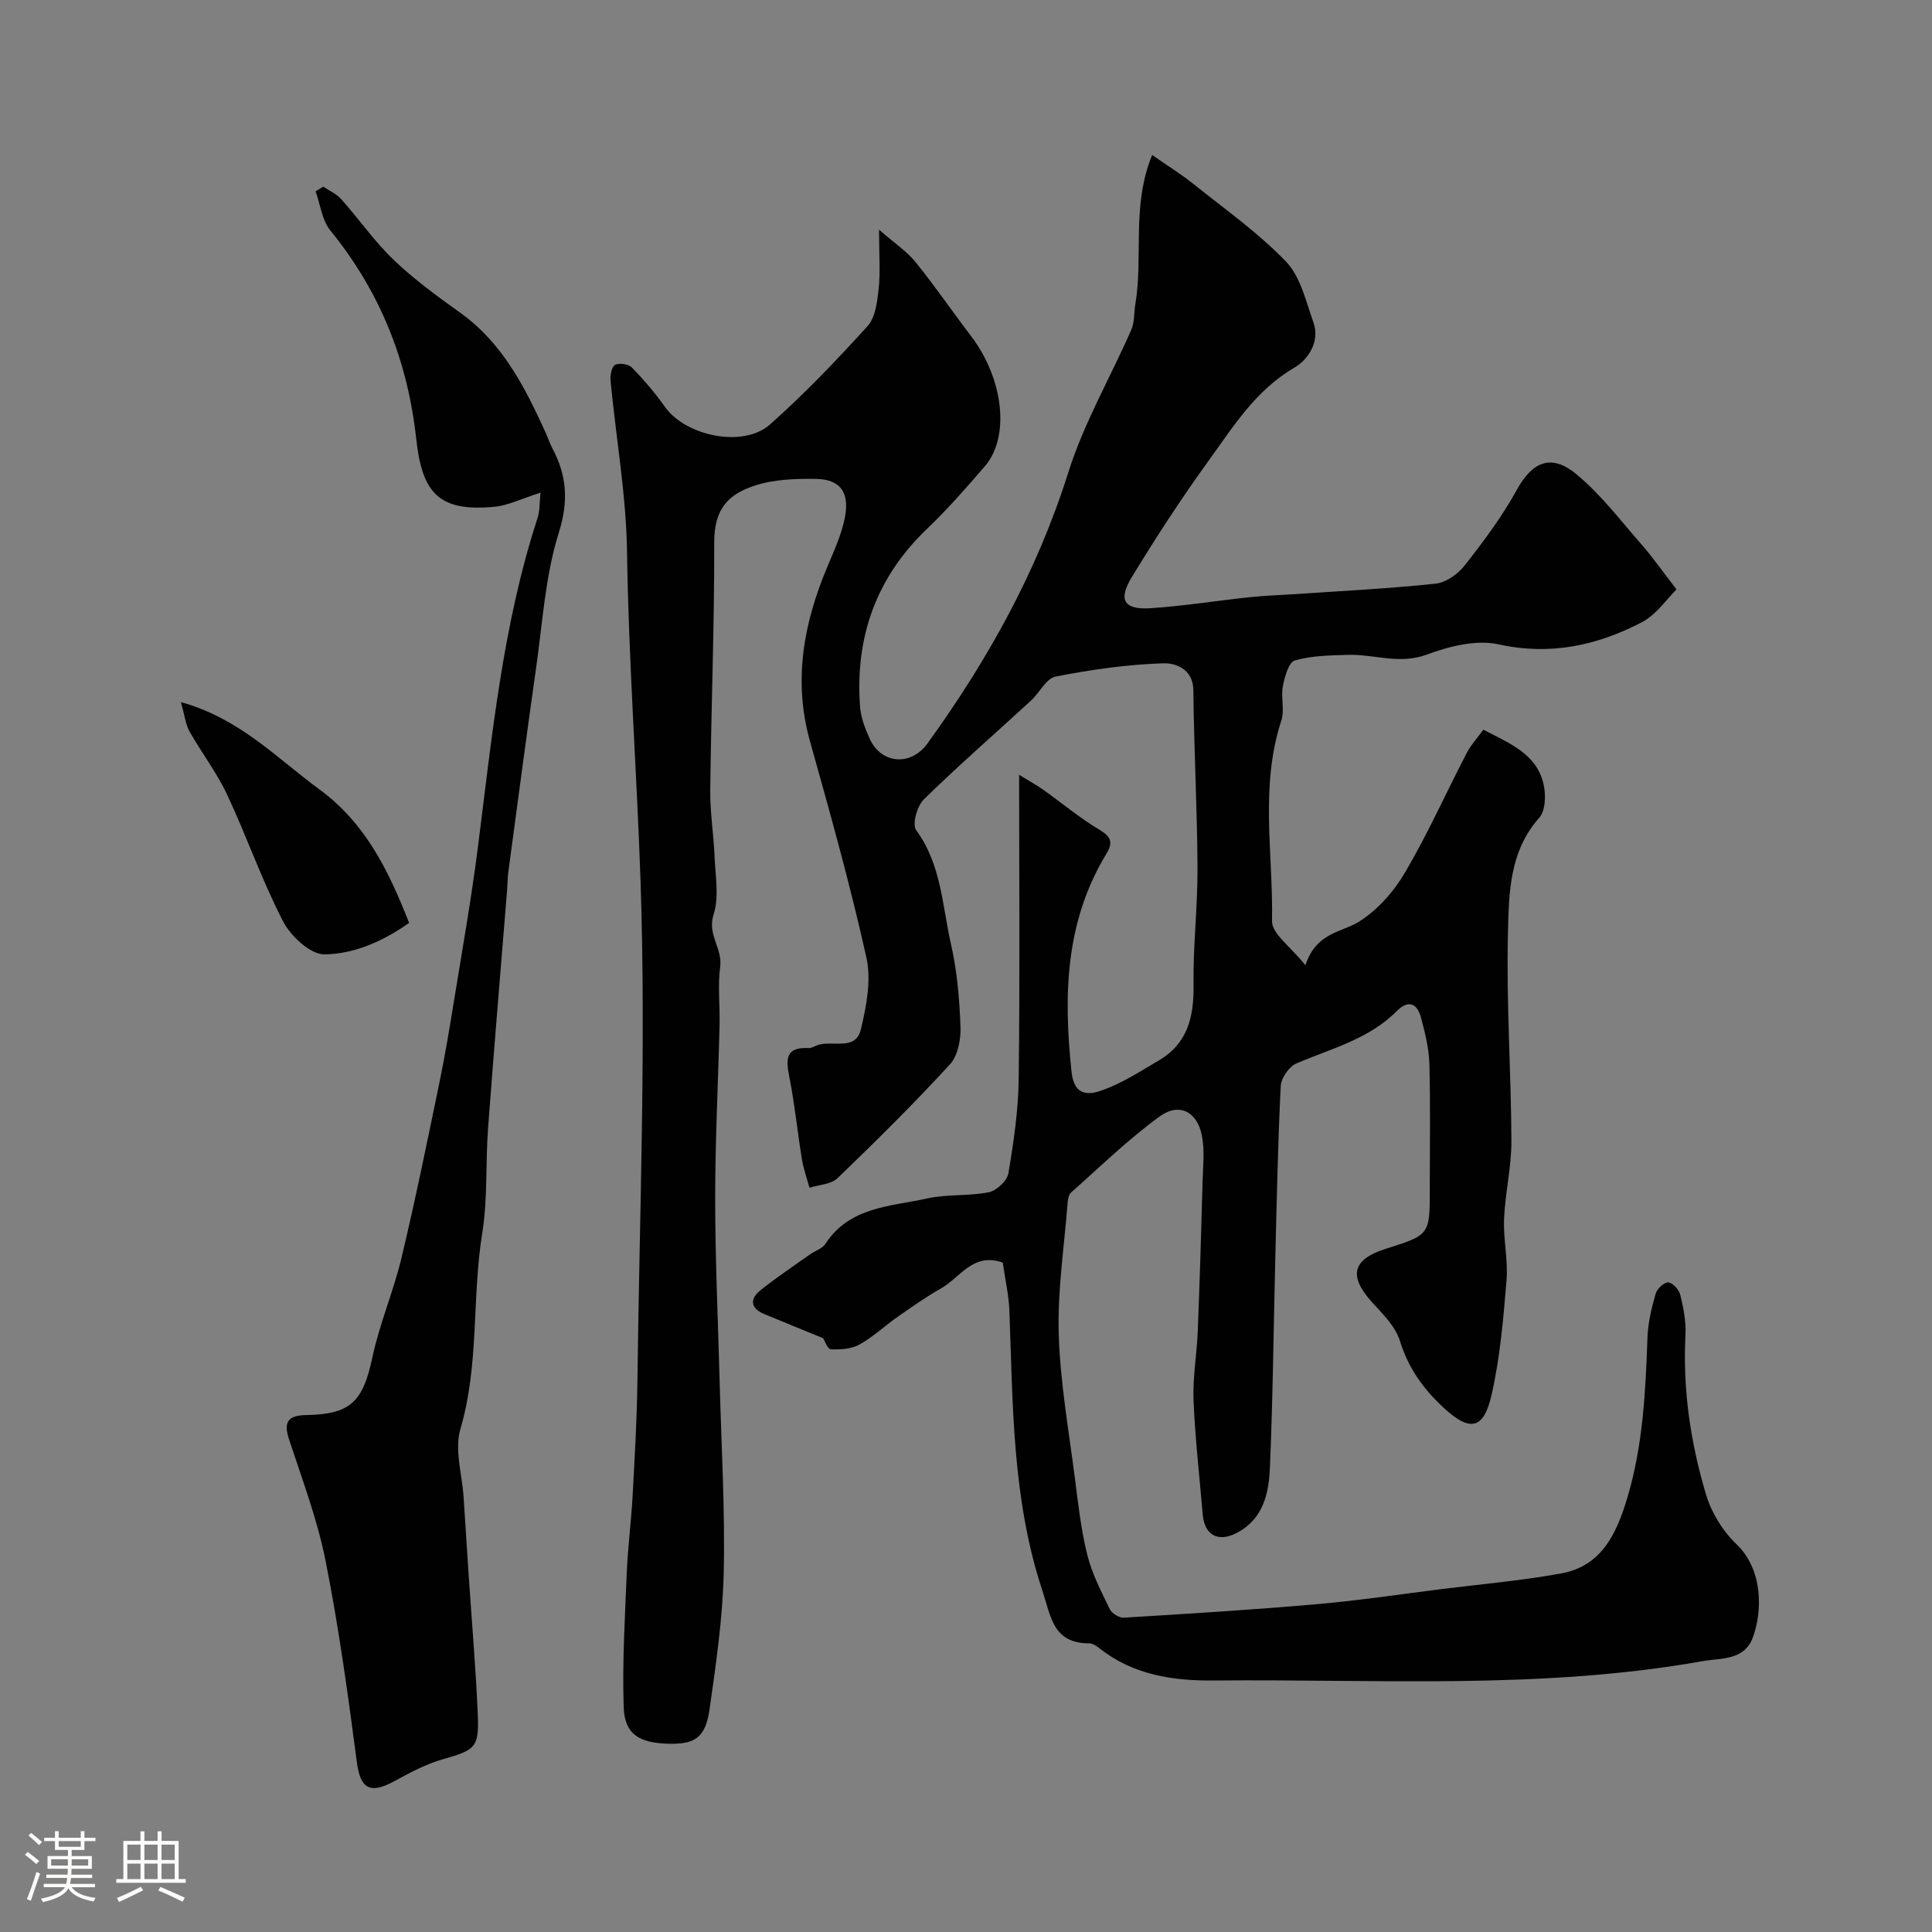 <svg enable-background="new 0 0 400 400" viewBox="0 0 400 400" xmlns="http://www.w3.org/2000/svg"><rect x="0" y="0" width="400" height="400" fill="#808080" stroke="none"/><path d="m5.17 384 .55-.58c.85.61 1.65 1.24 2.4 1.87l-.59.64c-.83-.73-1.62-1.38-2.36-1.93m1.22 9.53-.82-.34c.71-1.76 1.37-3.64 1.98-5.63.24.13.5.25.76.36-.6 1.67-1.24 3.54-1.92 5.61m-.5-13.5.57-.54c.56.44 1.31 1.06 2.26 1.87l-.64.64c-.68-.66-1.41-1.32-2.19-1.97m3.25.46h2.24v-1.36h.77v1.36h4.57v-1.36h.76v1.36h2.28v.69h-2.28v1.84h-2.64v1.26h4.18v2.64h-4.21c0 .45-.02.86-.05 1.21h4.32v.69h-4.38c-.04.34-.1.75-.19 1.22h5.15v.69h-4.82c.87 1.19 2.51 1.92 4.93 2.19-.17.31-.3.57-.37.76-2.77-.49-4.52-1.41-5.26-2.76-.56 1.26-2.3 2.23-5.24 2.9-.12-.24-.26-.48-.43-.72 2.73-.55 4.38-1.34 4.96-2.38h-4.38v-.69h4.65c.1-.38.17-.79.21-1.22h-4.32v-.69h4.4c.03-.34.05-.75.05-1.21h-4.2v-2.64h4.23v-1.26h-2.69v-1.84h-2.24zm1.46 4.46v1.29h3.45c.01-.4.02-.57.01-.53v-.32-.45h-3.46zm1.55-2.59h4.57v-1.19h-4.57zm6.11 2.59h-3.42v.77c-.01.19-.01.37-.02.53h3.44v-1.29z" fill="#fcfbfa"/><path d="m32.63 379.16h.82v1.98h3.54v7.89h1.46v.78h-14.37v-.78h1.46v-7.89h3.54v-1.98h.82v1.98h2.73zm-3.49 11.48.5.73c-1.61.82-3.28 1.63-5 2.41-.13-.27-.28-.55-.44-.82 1.75-.72 3.4-1.49 4.94-2.32m-2.78-5.55h2.73v-3.18h-2.73zm0 3.95h2.73v-3.2h-2.73zm3.54-3.95h2.73v-3.18h-2.73zm0 3.95h2.73v-3.2h-2.73zm7.89 4.68c-1.84-.92-3.51-1.7-5.02-2.32l.45-.73c1.89.8 3.57 1.55 5.04 2.23zm-1.62-11.81h-2.73v3.18h2.73zm-2.73 7.13h2.73v-3.2h-2.73z" fill="#fcfbfa"/><g fill="#010102"><path d="m207.61 261.41c-6.15-2.19-8.81 3.1-12.78 5.34-3.11 1.76-6.06 3.84-8.99 5.89-2.67 1.87-5.08 4.17-7.91 5.74-1.67.92-3.94 1.06-5.91.98-.68-.03-1.29-1.81-1.62-2.31-4.18-1.71-8.23-3.34-12.25-5.03-2.89-1.22-2.87-3.16-.69-4.9 3.28-2.62 6.79-4.96 10.22-7.4 1.06-.76 2.56-1.19 3.21-2.19 5.02-7.73 13.51-7.72 21.1-9.41 4.13-.92 8.57-.44 12.74-1.28 1.6-.32 3.79-2.38 4.05-3.93 1.09-6.46 2.05-13.02 2.13-19.55.26-20.64.09-41.28.09-62.94 2.1 1.29 3.6 2.1 4.98 3.08 3.86 2.74 7.51 5.82 11.55 8.23 2.45 1.46 3.01 2.61 1.54 5.03-8.55 14.06-8.9 29.37-7.22 45.15.56 5.28 3.78 4.76 6.55 3.75 4.06-1.48 7.8-3.91 11.56-6.13 5.93-3.49 7.24-9 7.15-15.53-.12-8.1.86-16.2.82-24.3-.06-12.27-.73-24.54-.86-36.81-.05-4.53-3.89-5.64-6.23-5.56-7.47.24-14.96 1.31-22.3 2.75-1.94.38-3.31 3.34-5.08 4.97-7.42 6.82-15.03 13.44-22.22 20.49-1.38 1.35-2.42 5.17-1.56 6.34 5.23 7.11 5.4 15.64 7.22 23.64 1.26 5.55 1.75 11.33 1.96 17.03.1 2.61-.52 6-2.17 7.8-7.47 8.14-15.34 15.93-23.3 23.59-1.33 1.28-3.84 1.34-5.8 1.97-.53-1.96-1.23-3.89-1.56-5.88-.92-5.63-1.48-11.32-2.58-16.91-.72-3.65-.99-6.4 3.98-6.13.6.03 1.23-.39 1.84-.61 3.04-1.08 7.87 1.3 8.96-3.24 1.16-4.82 2.19-10.25 1.14-14.94-3.35-15.03-7.51-29.89-11.67-44.73-3.55-12.67-1.29-24.59 3.68-36.33 1.38-3.27 2.89-6.59 3.55-10.03 1-5.24-1-7.89-6.04-7.96-4.23-.06-8.71.09-12.66 1.4-5.19 1.72-8.38 4.54-8.36 11.76.05 17.1-.63 34.2-.82 51.3-.05 4.6.71 9.2.9 13.81.16 3.99.96 8.3-.21 11.92-1.35 4.16 1.87 7.02 1.37 10.79-.53 3.93-.04 7.99-.13 11.98-.29 12.1-.92 24.2-.91 36.31.01 12.6.6 25.2.93 37.8.34 13.1 1.13 26.21.84 39.3-.21 9.47-1.59 18.95-2.93 28.35-.85 5.89-2.99 7.28-8.49 7.15-6.1-.14-9.11-1.98-9.29-7.58-.31-9.28.26-18.6.64-27.9.22-5.26.91-10.5 1.2-15.76.43-7.93.9-15.87 1-23.8.42-34.6 1.82-69.24.64-103.79-.78-22.62-2.46-45.23-2.79-67.91-.17-11.82-2.28-23.6-3.41-35.41-.11-1.12.21-2.92.93-3.32.85-.47 2.79-.17 3.49.54 2.47 2.54 4.8 5.27 6.85 8.16 4.29 6.04 16.2 8.55 21.74 3.63 7.14-6.33 13.77-13.28 20.19-20.35 1.63-1.79 2.01-5.02 2.3-7.66.38-3.45.09-6.97.09-12.31 3.25 2.83 5.76 4.48 7.56 6.71 4.01 4.95 7.61 10.22 11.47 15.29 6.74 8.84 8.14 20.87 2.86 26.99-3.82 4.43-7.7 8.87-11.92 12.9-10.6 10.12-14.97 22.5-13.9 36.91.16 2.2 1.03 4.43 1.94 6.48 2.39 5.38 8.56 5.86 12.01 1.09 12.49-17.27 22.7-35.6 29.16-56.12 3.21-10.2 8.72-19.66 13.04-29.53.7-1.59.54-3.54.84-5.31 1.67-9.9-.84-20.32 3.48-30.88 3.29 2.29 6.02 3.97 8.5 5.96 6.53 5.24 13.46 10.12 19.22 16.12 3.01 3.13 4.12 8.22 5.67 12.57 1.45 4.07-1.23 7.81-3.93 9.37-8.07 4.7-12.69 12.26-17.83 19.36-5.63 7.79-10.89 15.86-15.88 24.08-2.86 4.71-1.54 6.74 3.98 6.37 6.85-.45 13.66-1.56 20.5-2.28 3.11-.33 6.25-.42 9.38-.63 9.7-.67 19.41-1.14 29.07-2.17 2.15-.23 4.64-1.99 6.04-3.78 3.89-4.97 7.72-10.08 10.75-15.59 3.19-5.79 7.04-7.67 12.33-3.32 5.1 4.2 9.19 9.65 13.6 14.67 2.21 2.52 4.13 5.29 7.16 9.21-1.95 1.9-4.15 5.24-7.25 6.84-9.23 4.78-18.87 6.9-29.57 4.54-4.61-1.02-10.23.38-14.86 2.11-5.7 2.13-10.94-.11-16.36.06-3.69.11-7.49.16-10.98 1.16-1.25.36-2.1 3.35-2.47 5.27-.45 2.34.39 5-.33 7.2-4.48 13.66-1.66 27.66-1.92 41.48-.05 2.64 3.9 5.35 6.91 9.16 2.25-6.86 7.49-6.75 11.18-9.08 3.82-2.42 7.18-6.25 9.49-10.2 4.68-7.98 8.47-16.47 12.74-24.69.89-1.71 2.25-3.17 3.44-4.81 5.36 2.83 10.99 4.95 12.45 11.24.51 2.2.43 5.52-.88 6.99-6.27 7.06-6.29 15.8-6.49 24.12-.34 14.25.66 28.53.72 42.8.02 5.38-1.29 10.75-1.52 16.14-.18 4.22.86 8.51.51 12.7-.66 7.97-1.33 16.03-3.11 23.8-1.67 7.27-4.59 7.55-10 2.52-4.18-3.89-7.24-8.18-8.96-13.76-.9-2.93-3.46-5.48-5.64-7.86-5.06-5.53-4.31-8.98 2.71-11.21 9.11-2.88 9.11-2.88 9.11-12.28 0-8.67.15-17.34-.08-26-.09-3.2-.9-6.43-1.73-9.55-.78-2.96-2.6-3.83-5.03-1.38-5.79 5.83-13.56 7.74-20.78 10.84-1.52.65-3.16 3.02-3.24 4.68-.6 12.09-.83 24.2-1.14 36.3-.36 14.3-.48 28.61-1.11 42.89-.23 5.17-1.38 10.42-6.75 13.27-3.91 2.08-6.78.58-7.15-3.78-.66-7.87-1.58-15.72-1.9-23.6-.19-4.74.68-9.52.87-14.29.41-10.32.72-20.65 1-30.98.09-3.19.46-6.47-.14-9.55-.97-4.98-4.7-6.92-8.76-3.96-6.49 4.72-12.3 10.39-18.33 15.74-.51.45-.66 1.46-.72 2.23-.7 9.03-2.1 18.09-1.83 27.09.3 9.95 2.07 19.87 3.34 29.79.68 5.34 1.28 10.74 2.58 15.94.97 3.89 2.89 7.58 4.66 11.23.42.87 1.95 1.8 2.91 1.74 13.32-.81 26.64-1.63 39.93-2.79 8.65-.75 17.25-2.05 25.86-3.13 8.29-1.04 16.64-1.74 24.84-3.26 8.41-1.55 11.45-8.44 13.62-15.71 3.22-10.8 3.76-21.94 4.15-33.11.11-3.04.85-6.11 1.69-9.06.29-1.02 1.79-2.44 2.62-2.36.93.09 2.23 1.53 2.49 2.6.65 2.68 1.21 5.5 1.07 8.23-.59 11.31 1.04 22.35 4.25 33.08 1.12 3.75 3.46 7.59 6.29 10.28 5.53 5.27 5.41 13.86 3.42 19.3-1.77 4.84-6.6 4.26-10.45 4.94-33.52 5.96-67.39 3.67-101.14 4-8.42.08-16.68-1.12-23.64-6.63-.63-.5-1.45-1.06-2.19-1.06-7.51-.02-7.9-5.49-9.72-11.02-6.25-18.95-6.07-38.49-6.8-58-.15-3.23-.9-6.46-1.37-9.81z"/><path d="m111.91 102c-3.95 1.25-6.65 2.63-9.45 2.91-11.67 1.15-15.07-2.92-16.28-14.01-1.78-16.28-7.5-30.54-17.8-43.2-1.72-2.12-2.06-5.37-3.04-8.09.53-.32 1.06-.65 1.59-.97 1.26.86 2.75 1.5 3.73 2.61 3.69 4.14 6.88 8.77 10.87 12.58 4.24 4.05 9.04 7.54 13.82 10.97 8.76 6.29 13.36 15.43 17.64 24.83.47 1.04.82 2.14 1.35 3.14 3.01 5.66 3.42 10.94 1.35 17.53-2.8 8.92-3.36 18.57-4.69 27.94-2 14.05-3.85 28.12-5.74 42.19-.18 1.31-.18 2.64-.28 3.96-1.32 16.39-2.71 32.78-3.93 49.18-.54 7.25-.06 14.63-1.21 21.76-2.17 13.43-.59 27.21-4.52 40.53-1.26 4.29.37 9.43.67 14.19.33 5.1.65 10.2.99 15.29.66 9.86 1.51 19.72 1.94 29.59.3 6.94-.56 7.39-7.2 9.29-3.53 1.01-6.88 2.81-10.13 4.58-5.04 2.75-7 1.47-7.71-3.98-1.82-13.91-3.73-27.85-6.46-41.6-1.69-8.54-4.81-16.81-7.55-25.12-1.24-3.75-.24-5.07 3.61-5.13 9.2-.16 11.69-2.87 13.63-11.99 1.48-6.96 4.36-13.61 6.01-20.53 2.87-12 5.33-24.09 7.83-36.17 1.19-5.75 2.15-11.55 3.09-17.34 1.7-10.46 3.55-20.91 4.89-31.42 2.93-22.98 5.13-46.08 12.37-68.29.47-1.41.37-2.98.61-5.23z"/><path d="m37.45 145.36c12.23 3.41 19.84 11.6 28.65 18.05 9.49 6.95 14.31 16.71 18.6 27.67-5.09 3.59-11.18 6.46-17.54 6.51-2.91.02-6.97-3.77-8.56-6.85-4.39-8.49-7.54-17.62-11.61-26.29-2.13-4.53-5.26-8.59-7.73-12.97-.82-1.44-.99-3.25-1.81-6.12z"/></g></svg>